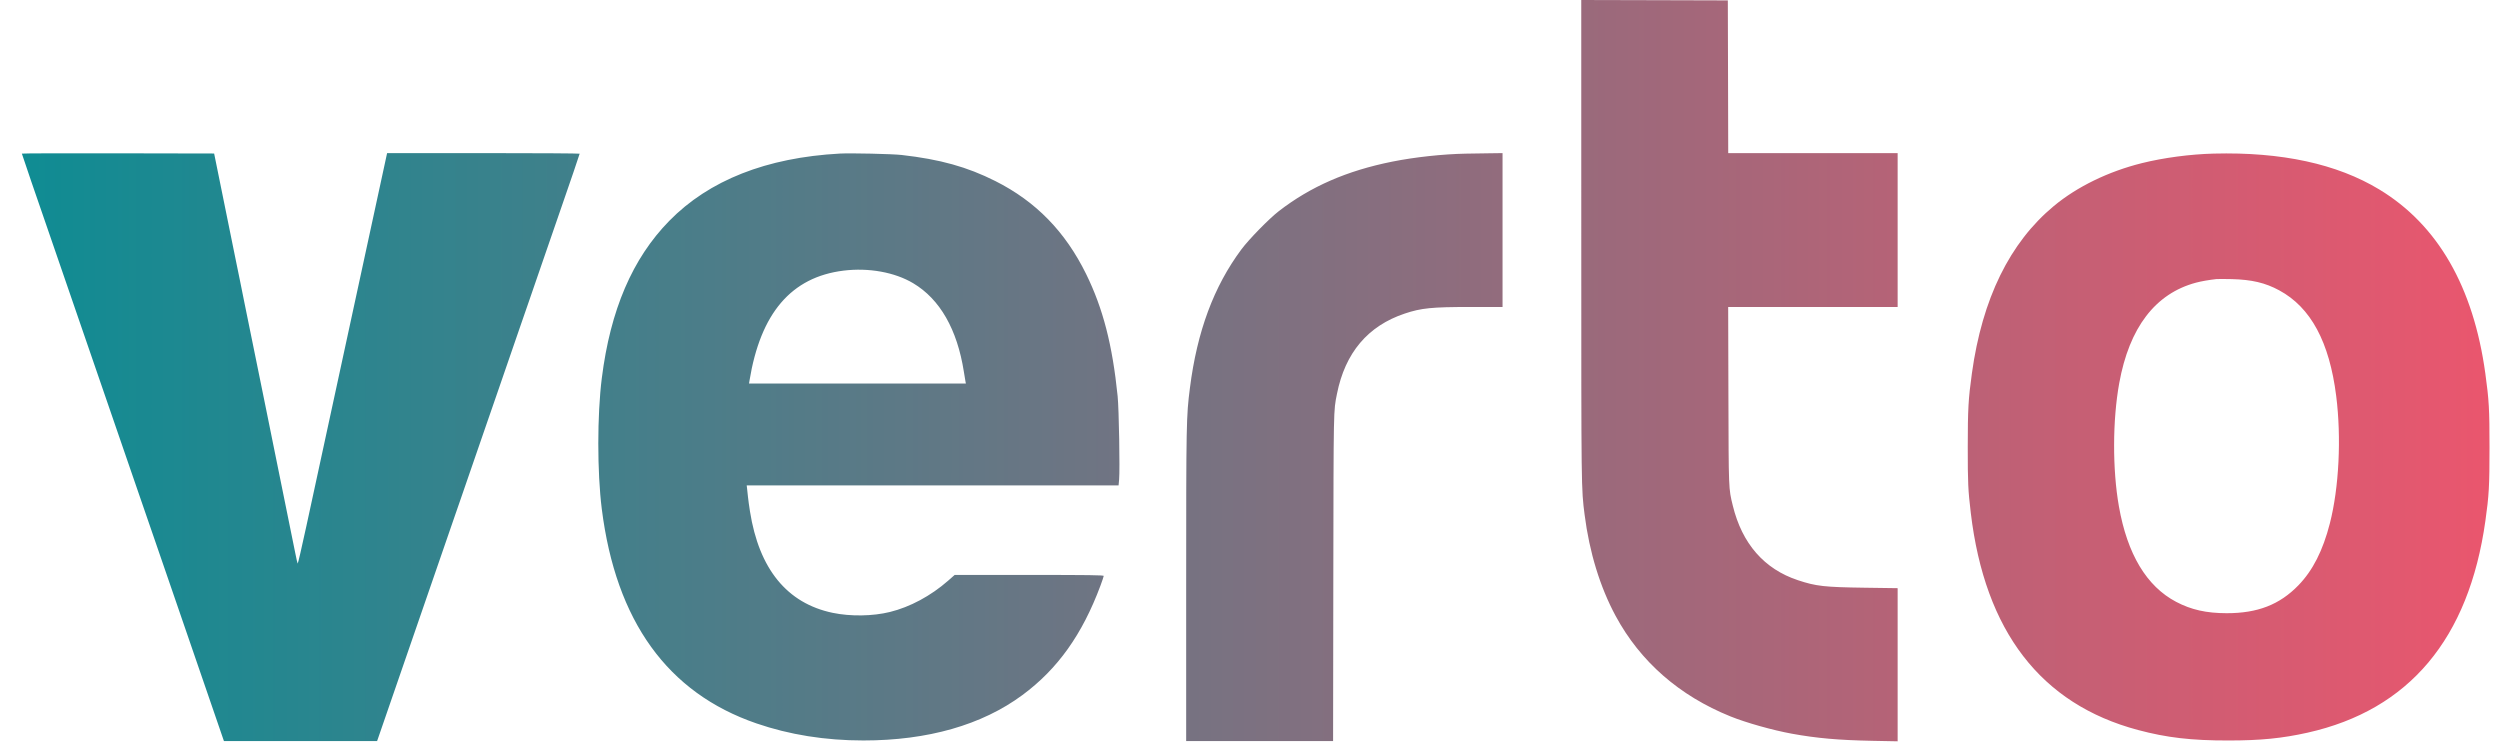 <svg width="107" height="32" viewBox="0 0 107 32" fill="none" xmlns="http://www.w3.org/2000/svg">
<path fill-rule="evenodd" clip-rule="evenodd" d="M67.679 10.248C67.679 21.074 67.677 20.897 67.822 22.035C68.026 23.636 68.483 25.127 69.148 26.36C70.202 28.315 71.873 29.777 74.064 30.662C74.735 30.933 75.867 31.252 76.695 31.403C77.761 31.597 78.683 31.678 80.136 31.707L81.219 31.728V28.451V25.174L79.8 25.154C78.08 25.13 77.73 25.091 76.952 24.833C75.51 24.356 74.561 23.27 74.164 21.642C73.983 20.9 73.987 21.002 73.976 16.916L73.966 13.139H77.593H81.219V9.846V6.553H77.594H73.968L73.96 3.285L73.951 0.017L70.815 0.008L67.678 0L67.679 10.248ZM0.936 6.575C0.936 6.594 1.668 8.736 1.931 9.486C1.981 9.63 2.349 10.699 2.749 11.861C3.148 13.024 3.517 14.093 3.567 14.237C3.618 14.381 3.943 15.325 4.289 16.334C4.636 17.343 4.961 18.287 5.011 18.431C5.062 18.575 5.43 19.644 5.829 20.807C6.229 21.969 6.597 23.038 6.648 23.182C6.698 23.326 7.023 24.27 7.37 25.279C7.716 26.288 8.041 27.232 8.091 27.376C8.179 27.628 8.373 28.192 9.204 30.611L9.584 31.717L12.861 31.717L16.139 31.718L16.171 31.628C16.188 31.578 16.92 29.458 17.797 26.917C18.673 24.376 19.433 22.176 19.485 22.027C19.537 21.878 19.621 21.635 19.673 21.486C19.725 21.338 19.993 20.56 20.269 19.758C20.545 18.956 20.814 18.175 20.868 18.022C20.921 17.868 21.008 17.618 21.061 17.465C21.114 17.311 21.198 17.068 21.248 16.924C21.298 16.78 21.522 16.131 21.745 15.482C21.968 14.833 22.193 14.181 22.245 14.032C22.296 13.884 22.382 13.637 22.435 13.483C22.488 13.33 22.573 13.083 22.625 12.935C22.676 12.786 22.945 12.008 23.221 11.206C23.699 9.819 23.776 9.596 24.002 8.945C24.379 7.862 24.809 6.599 24.809 6.578C24.809 6.565 22.955 6.553 20.689 6.553H16.568L16.502 6.857C16.302 7.778 13.402 21.174 13.109 22.534C12.917 23.42 12.752 24.135 12.741 24.123C12.73 24.11 12.684 23.908 12.638 23.674C12.565 23.3 12.398 22.481 11.714 19.119C11.626 18.687 11.541 18.267 11.525 18.185C11.509 18.104 11.424 17.684 11.336 17.252C11.248 16.819 11.051 15.853 10.899 15.105C10.747 14.357 10.551 13.392 10.462 12.959C10.374 12.527 10.289 12.107 10.274 12.025C10.258 11.944 10.186 11.59 10.113 11.239C10.041 10.888 9.969 10.534 9.953 10.453C9.937 10.371 9.85 9.944 9.76 9.502C9.587 8.651 9.478 8.115 9.285 7.16L9.165 6.57L5.051 6.562C2.788 6.557 0.936 6.563 0.936 6.575ZM35.944 6.573C32.804 6.745 30.347 7.715 28.644 9.454C27.068 11.063 26.124 13.265 25.757 16.187C25.558 17.769 25.558 20.202 25.756 21.781C26.361 26.587 28.57 29.652 32.371 30.96C33.785 31.447 35.32 31.692 36.954 31.692C39.708 31.692 42.026 31.03 43.76 29.748C45.268 28.633 46.318 27.161 47.099 25.068C47.175 24.861 47.239 24.673 47.239 24.65C47.239 24.616 46.635 24.607 44.049 24.607H40.86L40.576 24.857C39.837 25.504 38.95 25.981 38.088 26.193C37.349 26.375 36.405 26.389 35.637 26.229C33.684 25.82 32.488 24.353 32.099 21.888C32.063 21.663 32.026 21.39 32.015 21.282C32.004 21.174 31.987 21.015 31.977 20.93L31.959 20.774H39.917H47.875L47.898 20.525C47.936 20.104 47.891 17.504 47.835 16.957C47.612 14.761 47.209 13.201 46.487 11.73C45.593 9.912 44.335 8.622 42.602 7.75C41.394 7.142 40.238 6.82 38.591 6.633C38.195 6.588 36.406 6.547 35.944 6.573ZM62.737 6.576C61.75 6.595 60.549 6.725 59.592 6.917C57.646 7.307 56.092 7.985 54.731 9.039C54.315 9.361 53.45 10.245 53.131 10.675C51.949 12.265 51.237 14.183 50.929 16.603C50.773 17.827 50.769 18.057 50.768 25.107L50.768 31.718H53.912H57.056L57.066 24.714C57.078 17.349 57.072 17.611 57.222 16.858C57.571 15.1 58.544 13.947 60.125 13.42C60.831 13.184 61.279 13.139 62.919 13.139H64.309V9.846V6.553L63.724 6.561C63.402 6.564 62.958 6.571 62.737 6.576ZM94.745 6.574C93.739 6.6 92.602 6.751 91.677 6.981C90.239 7.339 88.903 7.989 87.906 8.816C86.015 10.386 84.841 12.782 84.398 15.974C84.245 17.078 84.221 17.504 84.22 19.136C84.22 20.681 84.233 20.967 84.35 21.953C84.954 27.023 87.352 30.136 91.504 31.243C92.74 31.573 93.79 31.695 95.386 31.693C96.763 31.692 97.675 31.601 98.765 31.358C103.11 30.385 105.665 27.343 106.374 22.298C106.529 21.201 106.551 20.803 106.551 19.152C106.551 17.5 106.53 17.137 106.373 15.99C105.863 12.275 104.335 9.622 101.833 8.109C100.019 7.012 97.651 6.499 94.745 6.574ZM36.102 11.583C33.867 11.86 32.55 13.401 32.078 16.293L32.058 16.416H36.699H41.34L41.322 16.326C41.312 16.276 41.281 16.088 41.253 15.908C40.969 14.098 40.228 12.803 39.086 12.123C38.296 11.651 37.181 11.45 36.102 11.583ZM94.857 11.945C94.54 11.981 94.206 12.039 93.992 12.097C92.247 12.562 91.134 14.018 90.703 16.399C90.416 17.981 90.41 20.089 90.689 21.672C91.049 23.718 91.874 25.094 93.141 25.76C93.783 26.098 94.434 26.244 95.298 26.245C96.626 26.247 97.568 25.88 98.373 25.05C98.989 24.414 99.42 23.565 99.719 22.398C100.109 20.872 100.215 18.743 99.99 16.953C99.699 14.635 98.903 13.158 97.552 12.427C96.955 12.103 96.376 11.967 95.515 11.946C95.215 11.939 94.919 11.938 94.857 11.945Z" fill="url(#paint0_linear_65_3)"/>
<defs>
<linearGradient id="paint0_linear_65_3" x1="0.936" y1="31.728" x2="106.551" y2="31.728" gradientUnits="userSpaceOnUse">
<stop stop-color="#0F8C93"/>
<stop offset="1" stop-color="#EA566E"/>
</linearGradient>
</defs>
</svg>
